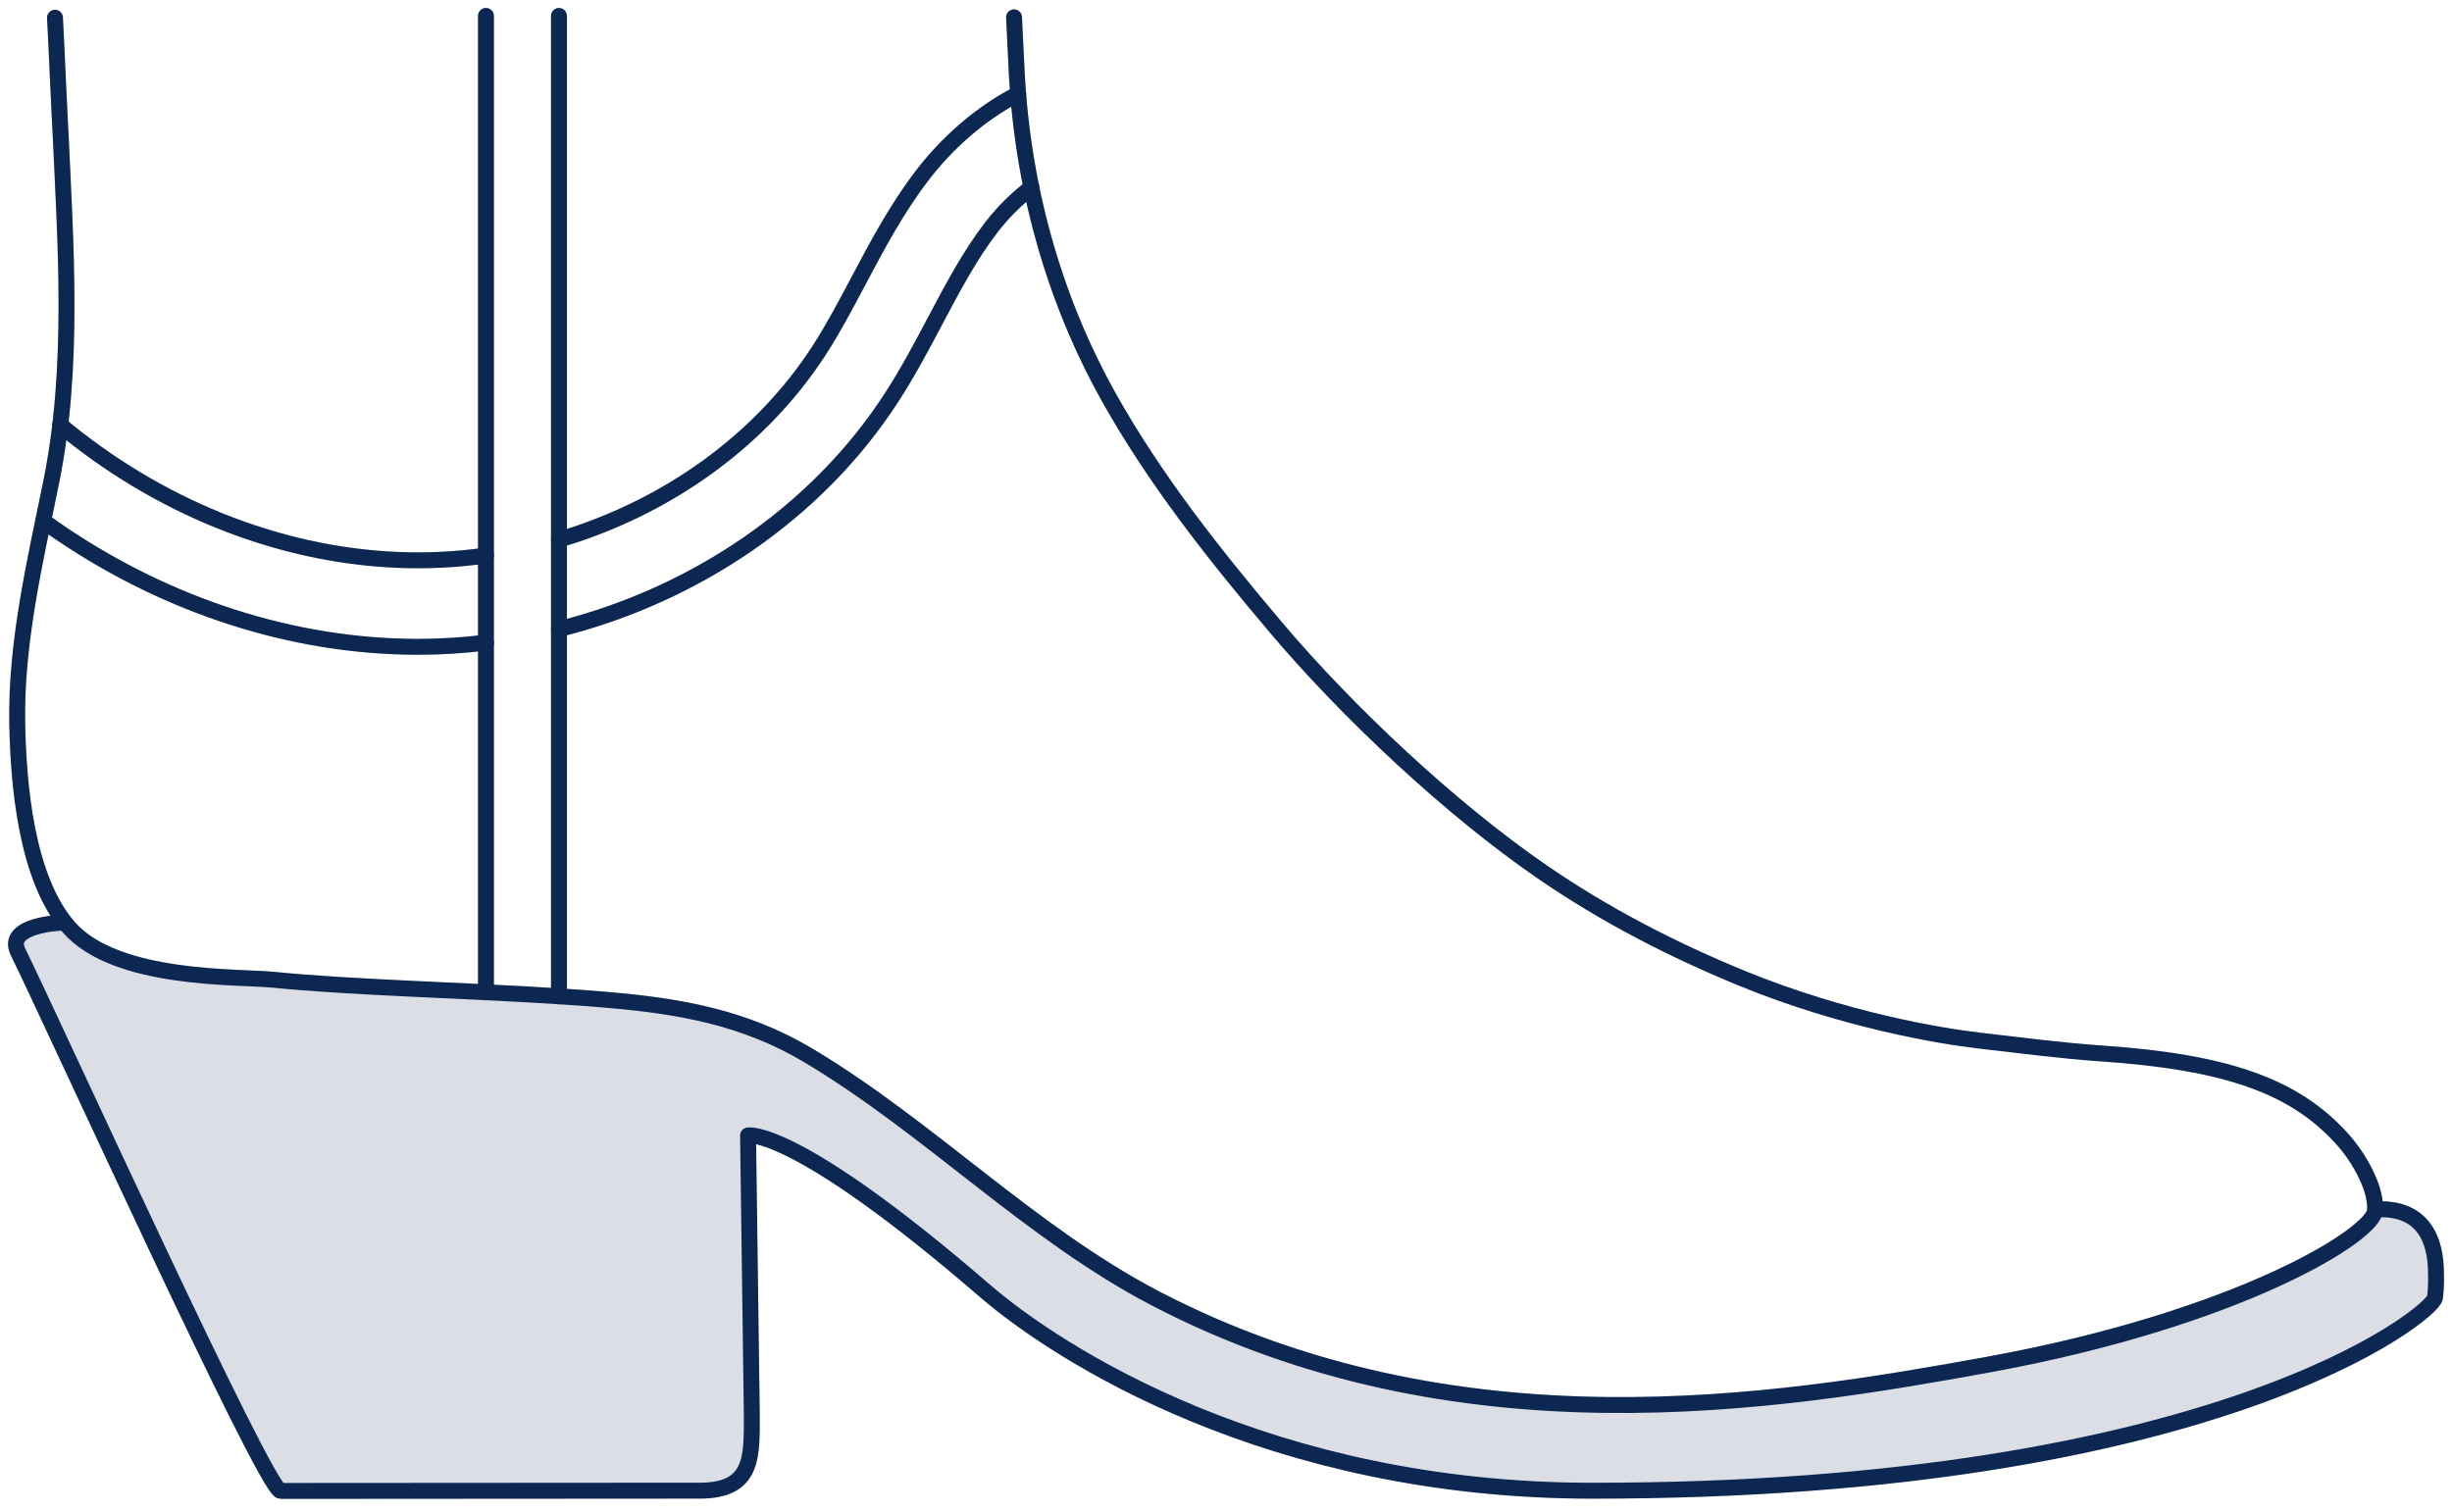 <svg fill="none" viewBox="0 0 154 95" height="95" width="154" xmlns="http://www.w3.org/2000/svg">
  <g opacity="0.15">
    <path fill="#0C2752" d="M152.982 79.679C153.003 80.26 153.011 80.87 152.927 81.523C152.805 82.5 139.212 93.651 100.011 93.651C79.731 93.651 66.441 85.048 61.822 81.06C49.871 70.743 46.978 71.328 46.978 71.328L47.214 88.88C47.214 91.537 47.319 93.647 43.946 93.647L17.623 93.663C16.705 93.663 3.23 64.06 1.128 59.803C0.286 58.089 3.865 57.967 3.865 57.967L4.004 57.861C4.11 58.005 4.223 58.144 4.341 58.278C7.314 61.643 14.966 61.331 17.16 61.554C20.865 61.929 25.716 62.106 30.517 62.342C32.05 62.413 33.574 62.493 35.056 62.59C35.073 62.59 35.086 62.59 35.103 62.594C36.118 62.658 37.111 62.729 38.076 62.813C42.67 63.201 46.759 63.921 50.772 66.313C58.377 70.848 64.719 77.485 72.577 81.578C91.505 91.44 111.507 88.16 124.814 85.743C140.568 82.875 149.217 77.518 149.175 75.981C151.697 75.817 152.893 77.291 152.982 79.679Z"></path>
    <path stroke-linejoin="round" stroke-linecap="round" stroke="#0C2752" d="M3.865 57.967C3.865 57.967 0.286 58.089 1.128 59.803C3.23 64.06 16.705 93.664 17.623 93.664L43.946 93.647C47.319 93.647 47.214 91.537 47.214 88.88L46.978 71.328C46.978 71.328 49.871 70.743 61.822 81.06C66.441 85.048 79.731 93.651 100.011 93.651C139.212 93.651 152.805 82.5 152.927 81.523C153.011 80.871 153.003 80.26 152.982 79.679C152.893 77.291 151.697 75.817 149.175 75.981C149.175 75.139 148.889 74.394 148.607 73.813C148.198 72.962 147.668 72.175 147.032 71.48C144.109 68.292 139.966 66.73 131.998 66.183C129.417 66.01 126.857 65.665 124.288 65.37C121.854 65.088 115.82 64.085 109.41 61.462C105.027 59.664 100.774 57.466 96.866 54.779C91.109 50.821 84.658 44.761 80.182 39.476C76.19 34.764 72.513 30.086 69.654 24.982C67.342 20.855 65.717 16.391 64.778 11.776C64.378 9.843 64.1 7.881 63.944 5.902C63.902 5.392 63.873 4.883 63.847 4.373L63.691 1.093"></path>
    <path stroke-linejoin="round" stroke-linecap="round" stroke="#0C2752" d="M149.175 75.981C149.217 77.518 140.568 82.874 124.814 85.742C111.507 88.159 91.505 91.439 72.577 81.577C64.719 77.484 58.377 70.847 50.772 66.312C46.759 63.92 42.67 63.2 38.076 62.813C37.111 62.729 36.118 62.657 35.103 62.594C35.086 62.59 35.073 62.59 35.056 62.59C33.574 62.493 32.05 62.413 30.517 62.341C25.716 62.105 20.865 61.928 17.16 61.554C14.966 61.331 7.314 61.642 4.341 58.278C4.223 58.143 4.11 58.004 4.004 57.861C1.583 54.681 1.145 49.064 1.082 45.43C1.006 41.181 1.844 36.923 2.712 32.729C2.88 31.912 3.053 31.095 3.217 30.283C3.457 29.099 3.642 27.904 3.781 26.699C4.505 20.551 4.063 14.167 3.794 8.162L3.777 7.825C3.722 6.592 3.676 5.842 3.621 4.545C3.587 3.779 3.516 2.347 3.457 1.117"></path>
    <path stroke-linejoin="round" stroke-linecap="round" stroke="#0C2752" d="M30.517 62.342V40.853V40.369V35.522V34.899V1"></path>
    <path stroke-linejoin="round" stroke-linecap="round" stroke="#0C2752" d="M35.103 62.594V39.703V39.522V34.157V33.905V1"></path>
    <path stroke-linejoin="round" stroke-linecap="round" stroke="#0C2752" d="M35.103 39.523C43.676 37.375 51.319 32.183 55.981 24.991C57.008 23.407 57.884 21.756 58.727 20.16C59.851 18.038 60.908 16.038 62.255 14.286C62.921 13.419 63.788 12.526 64.778 11.776"></path>
    <path stroke-linejoin="round" stroke-linecap="round" stroke="#0C2752" d="M2.712 32.73C9.218 37.434 16.882 40.247 24.613 40.597C25.148 40.618 25.687 40.635 26.218 40.635C27.658 40.635 29.098 40.546 30.517 40.369"></path>
    <path stroke-linejoin="round" stroke-linecap="round" stroke="#0C2752" d="M35.103 33.905C41.824 31.917 47.74 27.723 51.425 22.038C52.322 20.653 53.101 19.179 53.926 17.621C55.105 15.397 56.322 13.094 57.956 10.971C59.438 9.047 61.51 7.144 63.944 5.901"></path>
    <path stroke-linejoin="round" stroke-linecap="round" stroke="#0C2752" d="M3.781 26.7C9.858 31.766 17.328 34.828 24.857 35.169C26.765 35.257 28.66 35.16 30.517 34.899"></path>
  </g>
  <path stroke-linejoin="round" stroke-linecap="round" stroke="#0C2752" d="M3.866 57.966C3.866 57.966 0.286 58.088 1.133 59.802C3.23 64.059 16.709 93.663 17.627 93.663L43.95 93.646C47.323 93.646 47.218 91.536 47.218 88.879L46.982 71.332C46.982 71.332 49.875 70.746 61.826 81.064C66.441 85.051 79.731 93.65 100.016 93.65C139.216 93.65 152.805 82.499 152.931 81.522C153.016 80.87 153.007 80.259 152.986 79.678C152.898 77.29 151.702 75.817 149.179 75.981C149.179 75.134 148.889 74.389 148.611 73.808C148.202 72.957 147.672 72.17 147.036 71.475C144.118 68.287 139.97 66.725 132.003 66.182C129.421 66.005 126.857 65.664 124.288 65.369C121.854 65.087 115.82 64.085 109.41 61.461C105.027 59.663 100.774 57.469 96.866 54.778C91.109 50.82 84.658 44.76 80.182 39.471C76.19 34.759 72.513 30.081 69.654 24.981C66.121 18.673 64.197 11.59 63.847 4.368L63.687 1.088"></path>
  <path stroke-linejoin="round" stroke-linecap="round" stroke="#0C2752" d="M149.179 75.981C149.221 77.518 140.572 82.874 124.818 85.738C111.512 88.159 91.505 91.435 72.576 81.573C64.723 77.48 58.377 70.844 50.776 66.308C46.763 63.916 42.674 63.196 38.076 62.809C37.103 62.725 36.088 62.649 35.06 62.586C28.933 62.194 22.053 62.042 17.164 61.55C14.97 61.327 7.318 61.638 4.341 58.274C1.629 55.195 1.153 49.228 1.082 45.426C0.993 40.347 2.206 35.256 3.217 30.279C4.686 23.065 4.118 15.342 3.794 8.158L3.773 7.821C3.718 6.588 3.672 5.838 3.617 4.541C3.587 3.779 3.516 2.347 3.453 1.113"></path>
  <path stroke-linejoin="round" stroke-linecap="round" stroke="#0C2752" d="M30.521 62.342V40.853V40.369V35.522V34.899V1"></path>
  <path stroke-linejoin="round" stroke-linecap="round" stroke="#0C2752" d="M35.107 62.594V39.703V39.522V34.157V33.905V1"></path>
  <path stroke-linejoin="round" stroke-linecap="round" stroke="#0C2752" d="M35.107 39.523C43.681 37.375 51.324 32.183 55.985 24.991C57.013 23.407 57.889 21.756 58.731 20.16C59.855 18.038 60.912 16.038 62.26 14.286C62.925 13.419 63.792 12.526 64.782 11.776"></path>
  <path stroke-linejoin="round" stroke-linecap="round" stroke="#0C2752" d="M2.716 32.73C9.222 37.434 16.886 40.247 24.617 40.597C25.152 40.618 25.691 40.635 26.222 40.635C27.662 40.635 29.102 40.546 30.521 40.369"></path>
  <path stroke-linejoin="round" stroke-linecap="round" stroke="#0C2752" d="M35.107 33.905C41.828 31.917 47.744 27.723 51.429 22.038C52.326 20.653 53.105 19.179 53.93 17.621C55.109 15.397 56.326 13.094 57.96 10.971C59.443 9.047 61.514 7.144 63.948 5.901"></path>
  <path stroke-linejoin="round" stroke-linecap="round" stroke="#0C2752" d="M3.785 26.7C9.862 31.766 17.332 34.828 24.862 35.169C26.769 35.257 28.664 35.16 30.521 34.899"></path>
</svg>